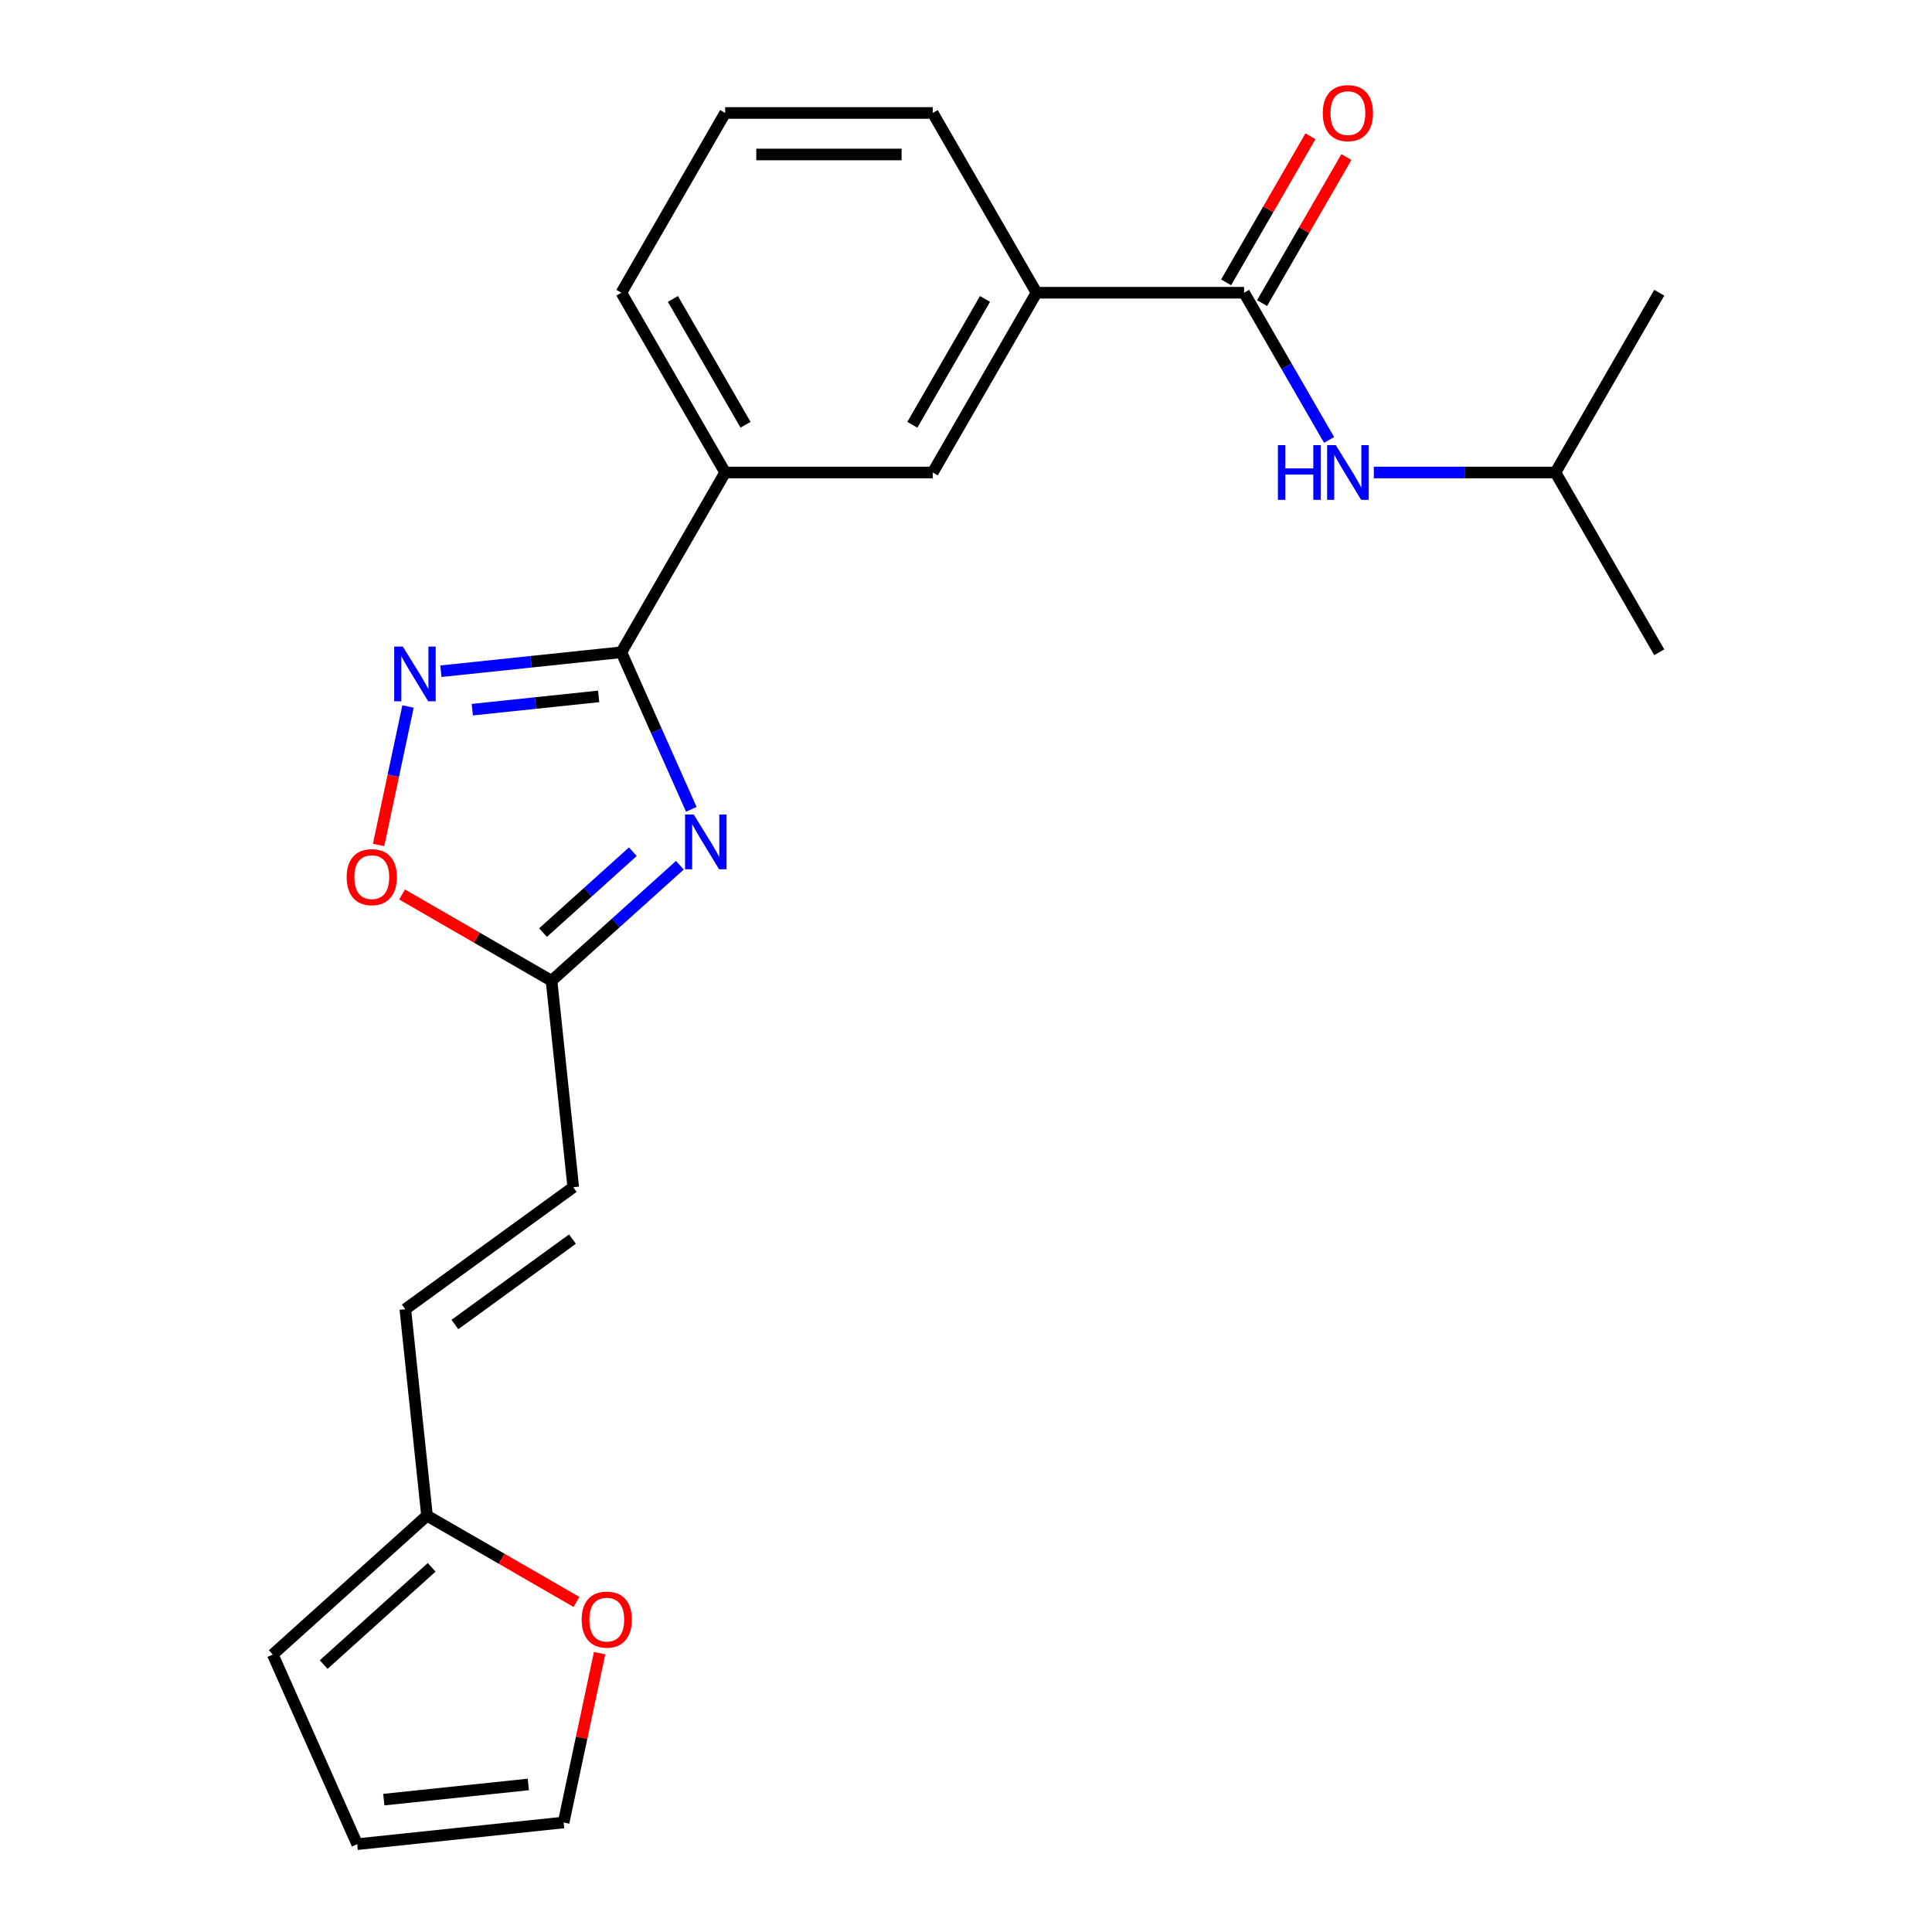 <?xml version='1.0' encoding='iso-8859-1'?>
<svg version='1.1' baseProfile='full'
              xmlns='http://www.w3.org/2000/svg'
                      xmlns:rdkit='http://www.rdkit.org/xml'
                      xmlns:xlink='http://www.w3.org/1999/xlink'
                  xml:space='preserve'
width='1000px' height='1000px' viewBox='0 0 1000 1000'>
<!-- END OF HEADER -->
<rect style='opacity:1.0;fill:#FFFFFF;stroke:none' width='1000' height='1000' x='0' y='0'> </rect>
<path class='bond-0' d='M 357.823,418.912 L 339.724,378.259' style='fill:none;fill-rule:evenodd;stroke:#0000FF;stroke-width:6px;stroke-linecap:butt;stroke-linejoin:miter;stroke-opacity:1' />
<path class='bond-0' d='M 339.724,378.259 L 321.624,337.607' style='fill:none;fill-rule:evenodd;stroke:#000000;stroke-width:6px;stroke-linecap:butt;stroke-linejoin:miter;stroke-opacity:1' />
<path class='bond-2' d='M 351.898,447.847 L 318.689,477.748' style='fill:none;fill-rule:evenodd;stroke:#0000FF;stroke-width:6px;stroke-linecap:butt;stroke-linejoin:miter;stroke-opacity:1' />
<path class='bond-2' d='M 318.689,477.748 L 285.48,507.649' style='fill:none;fill-rule:evenodd;stroke:#000000;stroke-width:6px;stroke-linecap:butt;stroke-linejoin:miter;stroke-opacity:1' />
<path class='bond-2' d='M 327.557,440.848 L 304.311,461.779' style='fill:none;fill-rule:evenodd;stroke:#0000FF;stroke-width:6px;stroke-linecap:butt;stroke-linejoin:miter;stroke-opacity:1' />
<path class='bond-2' d='M 304.311,461.779 L 281.065,482.71' style='fill:none;fill-rule:evenodd;stroke:#000000;stroke-width:6px;stroke-linecap:butt;stroke-linejoin:miter;stroke-opacity:1' />
<path class='bond-1' d='M 321.624,337.607 L 274.911,342.517' style='fill:none;fill-rule:evenodd;stroke:#000000;stroke-width:6px;stroke-linecap:butt;stroke-linejoin:miter;stroke-opacity:1' />
<path class='bond-1' d='M 274.911,342.517 L 228.199,347.426' style='fill:none;fill-rule:evenodd;stroke:#0000FF;stroke-width:6px;stroke-linecap:butt;stroke-linejoin:miter;stroke-opacity:1' />
<path class='bond-1' d='M 309.856,360.45 L 277.157,363.887' style='fill:none;fill-rule:evenodd;stroke:#000000;stroke-width:6px;stroke-linecap:butt;stroke-linejoin:miter;stroke-opacity:1' />
<path class='bond-1' d='M 277.157,363.887 L 244.458,367.324' style='fill:none;fill-rule:evenodd;stroke:#0000FF;stroke-width:6px;stroke-linecap:butt;stroke-linejoin:miter;stroke-opacity:1' />
<path class='bond-5' d='M 321.624,337.607 L 375.344,244.561' style='fill:none;fill-rule:evenodd;stroke:#000000;stroke-width:6px;stroke-linecap:butt;stroke-linejoin:miter;stroke-opacity:1' />
<path class='bond-23' d='M 211.192,365.683 L 203.575,401.519' style='fill:none;fill-rule:evenodd;stroke:#0000FF;stroke-width:6px;stroke-linecap:butt;stroke-linejoin:miter;stroke-opacity:1' />
<path class='bond-23' d='M 203.575,401.519 L 195.958,437.354' style='fill:none;fill-rule:evenodd;stroke:#FF0000;stroke-width:6px;stroke-linecap:butt;stroke-linejoin:miter;stroke-opacity:1' />
<path class='bond-4' d='M 285.48,507.649 L 246.8,485.317' style='fill:none;fill-rule:evenodd;stroke:#000000;stroke-width:6px;stroke-linecap:butt;stroke-linejoin:miter;stroke-opacity:1' />
<path class='bond-4' d='M 246.8,485.317 L 208.121,462.986' style='fill:none;fill-rule:evenodd;stroke:#FF0000;stroke-width:6px;stroke-linecap:butt;stroke-linejoin:miter;stroke-opacity:1' />
<path class='bond-9' d='M 285.48,507.649 L 296.711,614.5' style='fill:none;fill-rule:evenodd;stroke:#000000;stroke-width:6px;stroke-linecap:butt;stroke-linejoin:miter;stroke-opacity:1' />
<path class='bond-3' d='M 643.943,151.516 L 536.503,151.516' style='fill:none;fill-rule:evenodd;stroke:#000000;stroke-width:6px;stroke-linecap:butt;stroke-linejoin:miter;stroke-opacity:1' />
<path class='bond-6' d='M 643.943,151.516 L 665.94,189.615' style='fill:none;fill-rule:evenodd;stroke:#000000;stroke-width:6px;stroke-linecap:butt;stroke-linejoin:miter;stroke-opacity:1' />
<path class='bond-6' d='M 665.94,189.615 L 687.937,227.715' style='fill:none;fill-rule:evenodd;stroke:#0000FF;stroke-width:6px;stroke-linecap:butt;stroke-linejoin:miter;stroke-opacity:1' />
<path class='bond-13' d='M 653.248,156.888 L 675.071,119.088' style='fill:none;fill-rule:evenodd;stroke:#000000;stroke-width:6px;stroke-linecap:butt;stroke-linejoin:miter;stroke-opacity:1' />
<path class='bond-13' d='M 675.071,119.088 L 696.895,81.288' style='fill:none;fill-rule:evenodd;stroke:#FF0000;stroke-width:6px;stroke-linecap:butt;stroke-linejoin:miter;stroke-opacity:1' />
<path class='bond-13' d='M 634.639,146.144 L 656.462,108.344' style='fill:none;fill-rule:evenodd;stroke:#000000;stroke-width:6px;stroke-linecap:butt;stroke-linejoin:miter;stroke-opacity:1' />
<path class='bond-13' d='M 656.462,108.344 L 678.286,70.544' style='fill:none;fill-rule:evenodd;stroke:#FF0000;stroke-width:6px;stroke-linecap:butt;stroke-linejoin:miter;stroke-opacity:1' />
<path class='bond-10' d='M 375.344,244.561 L 482.783,244.561' style='fill:none;fill-rule:evenodd;stroke:#000000;stroke-width:6px;stroke-linecap:butt;stroke-linejoin:miter;stroke-opacity:1' />
<path class='bond-18' d='M 375.344,244.561 L 321.624,151.516' style='fill:none;fill-rule:evenodd;stroke:#000000;stroke-width:6px;stroke-linecap:butt;stroke-linejoin:miter;stroke-opacity:1' />
<path class='bond-18' d='M 385.895,219.86 L 348.291,154.729' style='fill:none;fill-rule:evenodd;stroke:#000000;stroke-width:6px;stroke-linecap:butt;stroke-linejoin:miter;stroke-opacity:1' />
<path class='bond-17' d='M 711.089,244.561 L 758.096,244.561' style='fill:none;fill-rule:evenodd;stroke:#0000FF;stroke-width:6px;stroke-linecap:butt;stroke-linejoin:miter;stroke-opacity:1' />
<path class='bond-17' d='M 758.096,244.561 L 805.103,244.561' style='fill:none;fill-rule:evenodd;stroke:#000000;stroke-width:6px;stroke-linecap:butt;stroke-linejoin:miter;stroke-opacity:1' />
<path class='bond-7' d='M 536.503,151.516 L 482.783,244.561' style='fill:none;fill-rule:evenodd;stroke:#000000;stroke-width:6px;stroke-linecap:butt;stroke-linejoin:miter;stroke-opacity:1' />
<path class='bond-7' d='M 509.836,154.729 L 472.232,219.86' style='fill:none;fill-rule:evenodd;stroke:#000000;stroke-width:6px;stroke-linecap:butt;stroke-linejoin:miter;stroke-opacity:1' />
<path class='bond-24' d='M 536.503,151.516 L 482.783,58.47' style='fill:none;fill-rule:evenodd;stroke:#000000;stroke-width:6px;stroke-linecap:butt;stroke-linejoin:miter;stroke-opacity:1' />
<path class='bond-8' d='M 221.021,784.503 L 209.79,677.652' style='fill:none;fill-rule:evenodd;stroke:#000000;stroke-width:6px;stroke-linecap:butt;stroke-linejoin:miter;stroke-opacity:1' />
<path class='bond-12' d='M 221.021,784.503 L 259.7,806.835' style='fill:none;fill-rule:evenodd;stroke:#000000;stroke-width:6px;stroke-linecap:butt;stroke-linejoin:miter;stroke-opacity:1' />
<path class='bond-12' d='M 259.7,806.835 L 298.38,829.167' style='fill:none;fill-rule:evenodd;stroke:#FF0000;stroke-width:6px;stroke-linecap:butt;stroke-linejoin:miter;stroke-opacity:1' />
<path class='bond-14' d='M 221.021,784.503 L 141.177,856.394' style='fill:none;fill-rule:evenodd;stroke:#000000;stroke-width:6px;stroke-linecap:butt;stroke-linejoin:miter;stroke-opacity:1' />
<path class='bond-14' d='M 223.422,811.255 L 167.532,861.579' style='fill:none;fill-rule:evenodd;stroke:#000000;stroke-width:6px;stroke-linecap:butt;stroke-linejoin:miter;stroke-opacity:1' />
<path class='bond-11' d='M 296.711,614.5 L 209.79,677.652' style='fill:none;fill-rule:evenodd;stroke:#000000;stroke-width:6px;stroke-linecap:butt;stroke-linejoin:miter;stroke-opacity:1' />
<path class='bond-11' d='M 296.303,641.357 L 235.459,685.563' style='fill:none;fill-rule:evenodd;stroke:#000000;stroke-width:6px;stroke-linecap:butt;stroke-linejoin:miter;stroke-opacity:1' />
<path class='bond-15' d='M 310.358,855.669 L 301.043,899.492' style='fill:none;fill-rule:evenodd;stroke:#FF0000;stroke-width:6px;stroke-linecap:butt;stroke-linejoin:miter;stroke-opacity:1' />
<path class='bond-15' d='M 301.043,899.492 L 291.728,943.315' style='fill:none;fill-rule:evenodd;stroke:#000000;stroke-width:6px;stroke-linecap:butt;stroke-linejoin:miter;stroke-opacity:1' />
<path class='bond-16' d='M 141.177,856.394 L 184.877,954.545' style='fill:none;fill-rule:evenodd;stroke:#000000;stroke-width:6px;stroke-linecap:butt;stroke-linejoin:miter;stroke-opacity:1' />
<path class='bond-25' d='M 291.728,943.315 L 184.877,954.545' style='fill:none;fill-rule:evenodd;stroke:#000000;stroke-width:6px;stroke-linecap:butt;stroke-linejoin:miter;stroke-opacity:1' />
<path class='bond-25' d='M 273.454,923.629 L 198.659,931.491' style='fill:none;fill-rule:evenodd;stroke:#000000;stroke-width:6px;stroke-linecap:butt;stroke-linejoin:miter;stroke-opacity:1' />
<path class='bond-21' d='M 805.103,244.561 L 858.823,337.607' style='fill:none;fill-rule:evenodd;stroke:#000000;stroke-width:6px;stroke-linecap:butt;stroke-linejoin:miter;stroke-opacity:1' />
<path class='bond-22' d='M 805.103,244.561 L 858.823,151.516' style='fill:none;fill-rule:evenodd;stroke:#000000;stroke-width:6px;stroke-linecap:butt;stroke-linejoin:miter;stroke-opacity:1' />
<path class='bond-20' d='M 321.624,151.516 L 375.344,58.47' style='fill:none;fill-rule:evenodd;stroke:#000000;stroke-width:6px;stroke-linecap:butt;stroke-linejoin:miter;stroke-opacity:1' />
<path class='bond-19' d='M 482.783,58.47 L 375.344,58.47' style='fill:none;fill-rule:evenodd;stroke:#000000;stroke-width:6px;stroke-linecap:butt;stroke-linejoin:miter;stroke-opacity:1' />
<path class='bond-19' d='M 466.668,79.958 L 391.46,79.958' style='fill:none;fill-rule:evenodd;stroke:#000000;stroke-width:6px;stroke-linecap:butt;stroke-linejoin:miter;stroke-opacity:1' />
<path  class='atom-0' d='M 359.064 421.598
L 368.344 436.598
Q 369.264 438.078, 370.744 440.758
Q 372.224 443.438, 372.304 443.598
L 372.304 421.598
L 376.064 421.598
L 376.064 449.918
L 372.184 449.918
L 362.224 433.518
Q 361.064 431.598, 359.824 429.398
Q 358.624 427.198, 358.264 426.518
L 358.264 449.918
L 354.584 449.918
L 354.584 421.598
L 359.064 421.598
' fill='#0000FF'/>
<path  class='atom-2' d='M 208.513 334.677
L 217.793 349.677
Q 218.713 351.157, 220.193 353.837
Q 221.673 356.517, 221.753 356.677
L 221.753 334.677
L 225.513 334.677
L 225.513 362.997
L 221.633 362.997
L 211.673 346.597
Q 210.513 344.677, 209.273 342.477
Q 208.073 340.277, 207.713 339.597
L 207.713 362.997
L 204.033 362.997
L 204.033 334.677
L 208.513 334.677
' fill='#0000FF'/>
<path  class='atom-5' d='M 179.435 454.009
Q 179.435 447.209, 182.795 443.409
Q 186.155 439.609, 192.435 439.609
Q 198.715 439.609, 202.075 443.409
Q 205.435 447.209, 205.435 454.009
Q 205.435 460.889, 202.035 464.809
Q 198.635 468.689, 192.435 468.689
Q 186.195 468.689, 182.795 464.809
Q 179.435 460.929, 179.435 454.009
M 192.435 465.489
Q 196.755 465.489, 199.075 462.609
Q 201.435 459.689, 201.435 454.009
Q 201.435 448.449, 199.075 445.649
Q 196.755 442.809, 192.435 442.809
Q 188.115 442.809, 185.755 445.609
Q 183.435 448.409, 183.435 454.009
Q 183.435 459.729, 185.755 462.609
Q 188.115 465.489, 192.435 465.489
' fill='#FF0000'/>
<path  class='atom-7' d='M 661.443 230.401
L 665.283 230.401
L 665.283 242.441
L 679.763 242.441
L 679.763 230.401
L 683.603 230.401
L 683.603 258.721
L 679.763 258.721
L 679.763 245.641
L 665.283 245.641
L 665.283 258.721
L 661.443 258.721
L 661.443 230.401
' fill='#0000FF'/>
<path  class='atom-7' d='M 691.403 230.401
L 700.683 245.401
Q 701.603 246.881, 703.083 249.561
Q 704.563 252.241, 704.643 252.401
L 704.643 230.401
L 708.403 230.401
L 708.403 258.721
L 704.523 258.721
L 694.563 242.321
Q 693.403 240.401, 692.163 238.201
Q 690.963 236.001, 690.603 235.321
L 690.603 258.721
L 686.923 258.721
L 686.923 230.401
L 691.403 230.401
' fill='#0000FF'/>
<path  class='atom-13' d='M 301.066 838.303
Q 301.066 831.503, 304.426 827.703
Q 307.786 823.903, 314.066 823.903
Q 320.346 823.903, 323.706 827.703
Q 327.066 831.503, 327.066 838.303
Q 327.066 845.183, 323.666 849.103
Q 320.266 852.983, 314.066 852.983
Q 307.826 852.983, 304.426 849.103
Q 301.066 845.223, 301.066 838.303
M 314.066 849.783
Q 318.386 849.783, 320.706 846.903
Q 323.066 843.983, 323.066 838.303
Q 323.066 832.743, 320.706 829.943
Q 318.386 827.103, 314.066 827.103
Q 309.746 827.103, 307.386 829.903
Q 305.066 832.703, 305.066 838.303
Q 305.066 844.023, 307.386 846.903
Q 309.746 849.783, 314.066 849.783
' fill='#FF0000'/>
<path  class='atom-14' d='M 684.663 58.55
Q 684.663 51.75, 688.023 47.95
Q 691.383 44.15, 697.663 44.15
Q 703.943 44.15, 707.303 47.95
Q 710.663 51.75, 710.663 58.55
Q 710.663 65.43, 707.263 69.35
Q 703.863 73.23, 697.663 73.23
Q 691.423 73.23, 688.023 69.35
Q 684.663 65.47, 684.663 58.55
M 697.663 70.03
Q 701.983 70.03, 704.303 67.15
Q 706.663 64.23, 706.663 58.55
Q 706.663 52.99, 704.303 50.19
Q 701.983 47.35, 697.663 47.35
Q 693.343 47.35, 690.983 50.15
Q 688.663 52.95, 688.663 58.55
Q 688.663 64.27, 690.983 67.15
Q 693.343 70.03, 697.663 70.03
' fill='#FF0000'/>
</svg>
